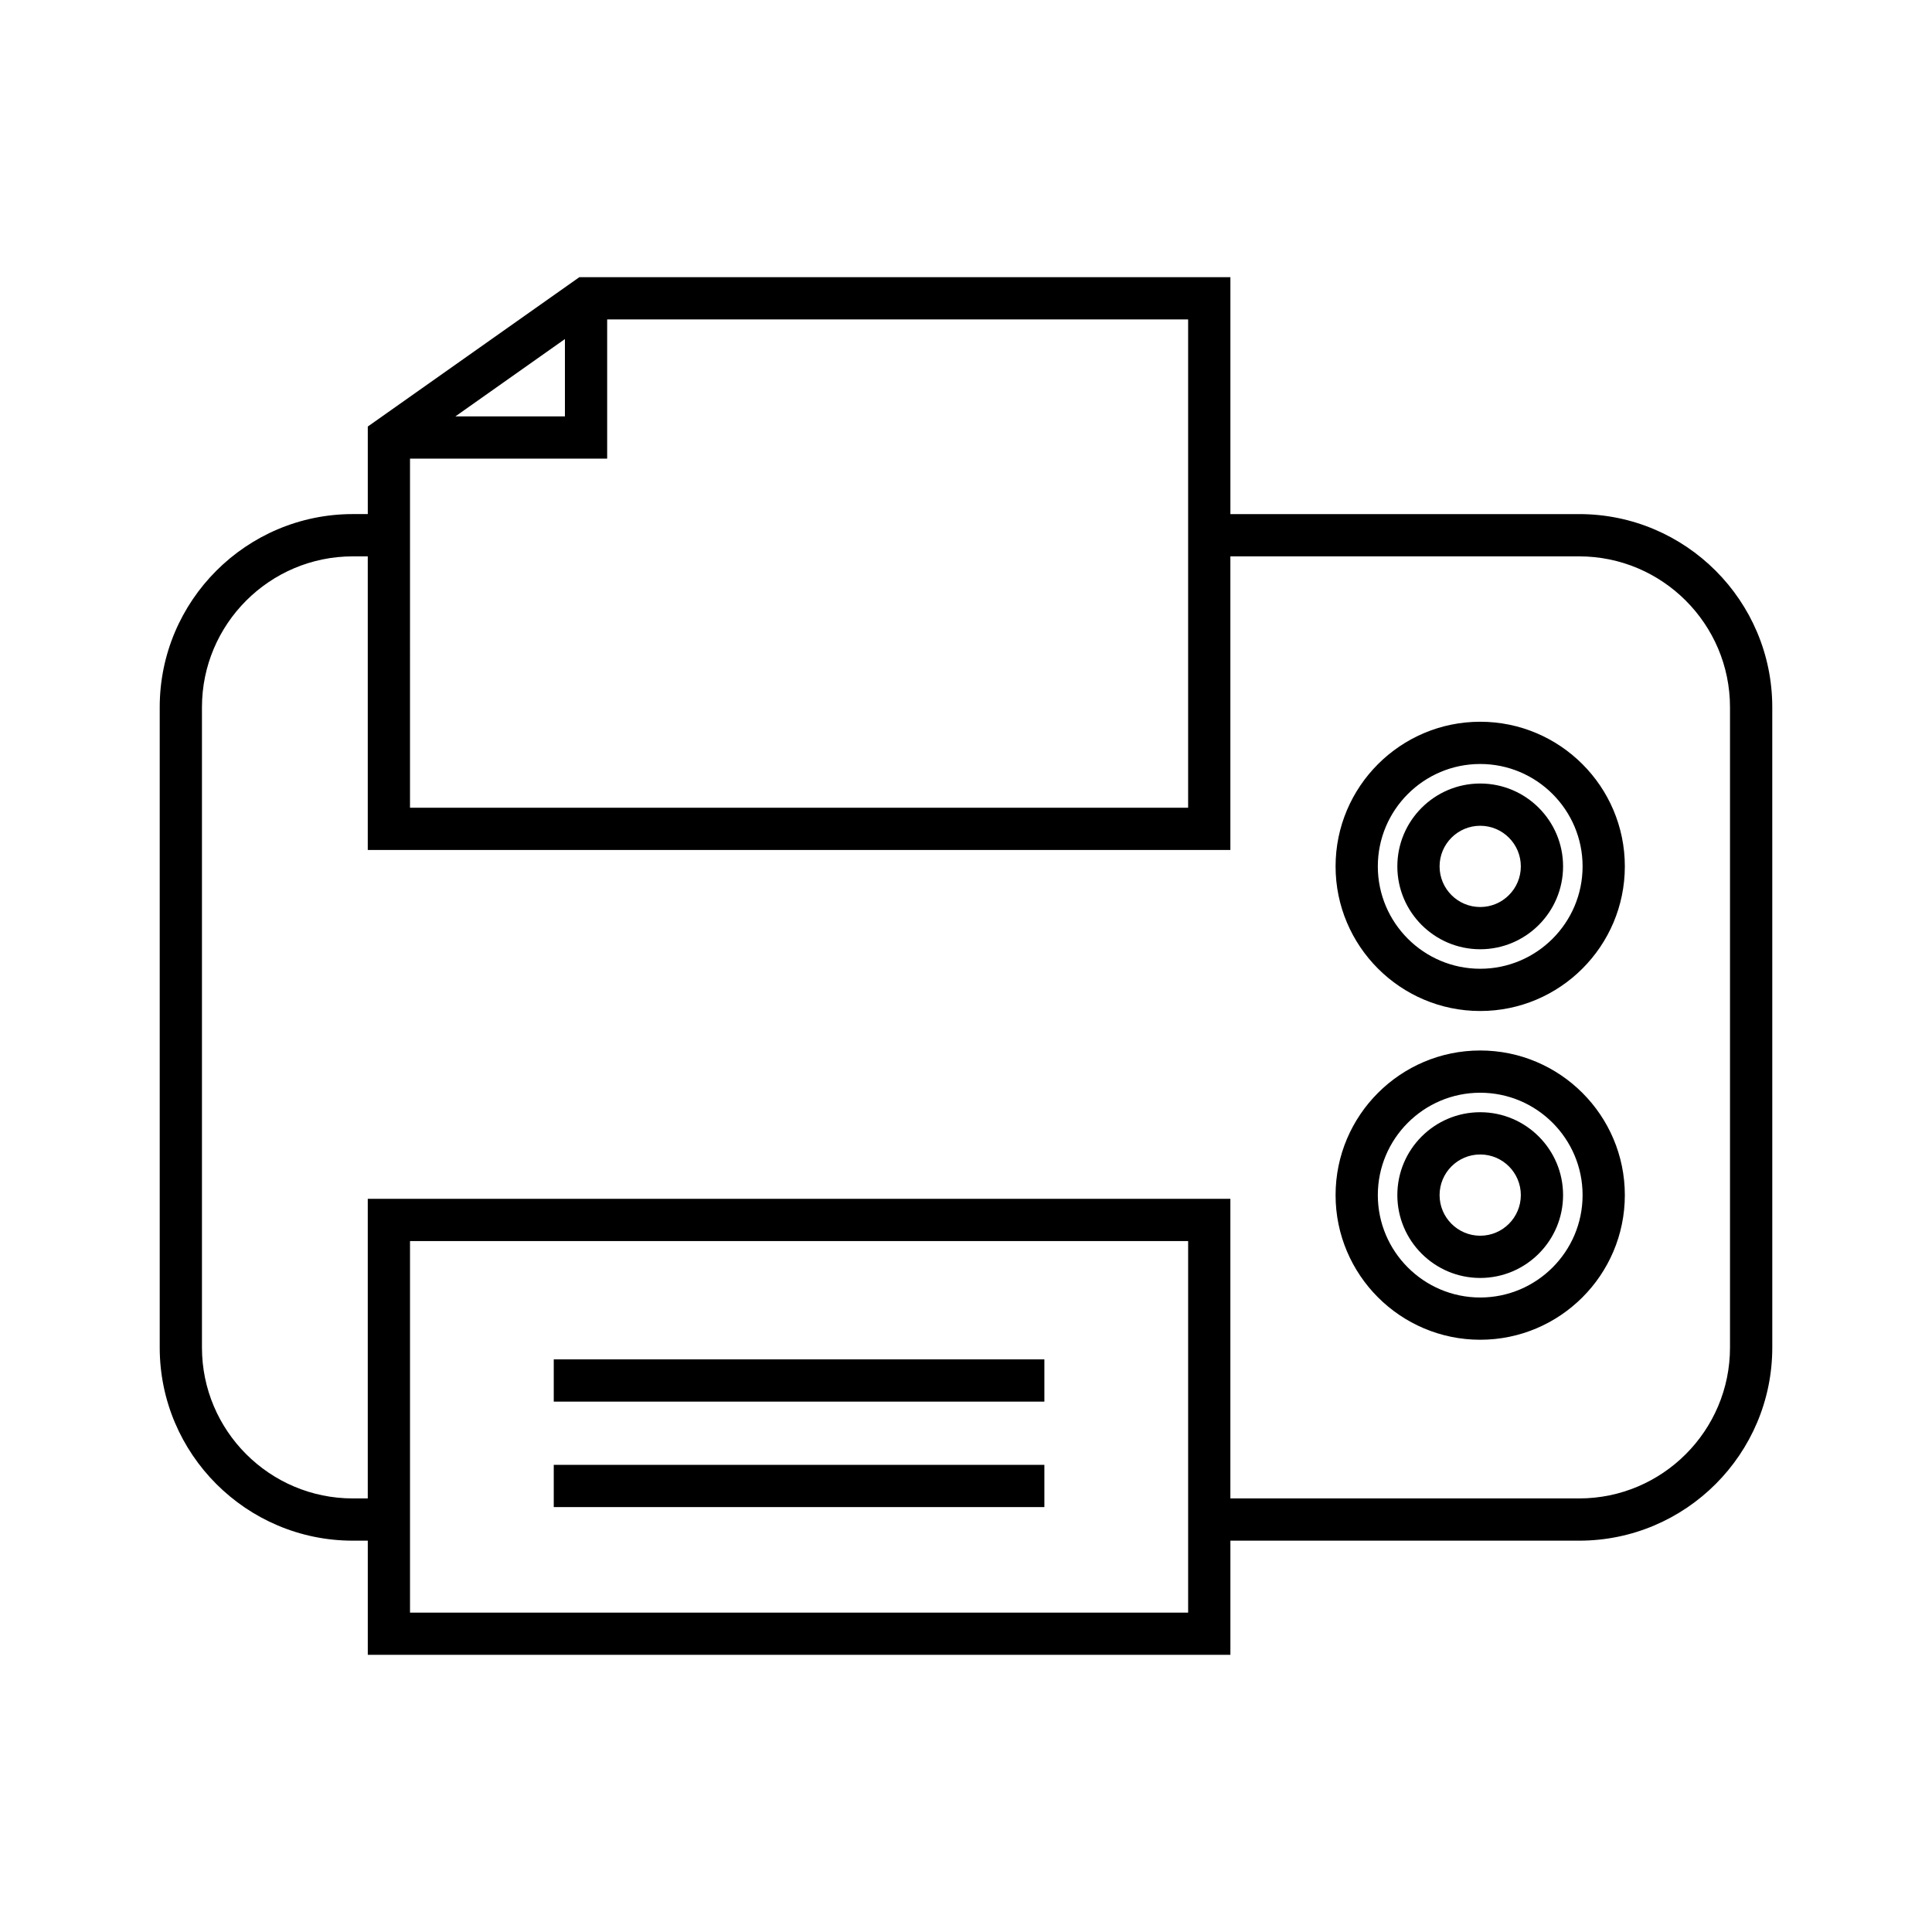<?xml version="1.0" encoding="UTF-8"?>
<!-- Uploaded to: ICON Repo, www.iconrepo.com, Generator: ICON Repo Mixer Tools -->
<svg fill="#000000" width="800px" height="800px" version="1.1" viewBox="144 144 512 512" xmlns="http://www.w3.org/2000/svg">
 <g>
  <path d="m562.49 280.24h-92.422v-62.789h-172.53l-56.07 39.586v23.199h-3.957c-28.223 0-51.184 22.961-51.184 51.184v169.69c0 28.223 22.961 51.184 51.184 51.184h3.957v30.258h228.6v-30.258h92.422c28.223 0 51.184-22.961 51.184-51.184l-0.004-169.69c0-28.223-22.957-51.18-51.18-51.18zm-268.78-46.387v20.488h-29.016zm-41.051 31.684h52.246v-36.891h153.96v129.41h-206.21zm206.21 305.82h-206.21v-98.461h206.21zm143.6-70.242c0 22.047-17.938 39.984-39.984 39.984h-92.422v-79.398h-228.6v79.398h-3.957c-22.047 0-39.984-17.938-39.984-39.984v-169.69c0-22.047 17.938-39.984 39.984-39.984h3.957v77.816h228.6v-77.816h92.422c22.047 0 39.984 17.938 39.984 39.984z"/>
  <path d="m290.75 504.25h130.02v11.195h-130.02z"/>
  <path d="m290.75 532.2h130.02v11.195h-130.02z"/>
  <path d="m536.27 335.27c-21.133 0-38.328 17.191-38.328 38.328 0 21.133 17.191 38.328 38.328 38.328 21.133 0 38.328-17.195 38.328-38.328 0-21.137-17.195-38.328-38.328-38.328zm0 65.461c-14.961 0-27.133-12.172-27.133-27.133 0-14.961 12.172-27.133 27.133-27.133 14.961 0 27.133 12.172 27.133 27.133 0 14.961-12.172 27.133-27.133 27.133z"/>
  <path d="m536.27 351.64c-12.113 0-21.961 9.852-21.961 21.961 0 12.113 9.852 21.961 21.961 21.961 12.113 0 21.961-9.852 21.961-21.961s-9.852-21.961-21.961-21.961zm0 32.73c-5.938 0-10.766-4.828-10.766-10.766s4.828-10.766 10.766-10.766 10.766 4.828 10.766 10.766c0 5.934-4.828 10.766-10.766 10.766z"/>
  <path d="m536.27 422.39c-21.133 0-38.328 17.195-38.328 38.328 0 21.133 17.191 38.328 38.328 38.328 21.133 0 38.328-17.191 38.328-38.328 0-21.133-17.195-38.328-38.328-38.328zm0 65.461c-14.961 0-27.133-12.172-27.133-27.133 0-14.961 12.172-27.133 27.133-27.133 14.961 0 27.133 12.172 27.133 27.133 0 14.961-12.172 27.133-27.133 27.133z"/>
  <path d="m536.27 438.75c-12.113 0-21.961 9.852-21.961 21.961 0 12.113 9.852 21.961 21.961 21.961 12.113 0 21.961-9.852 21.961-21.961s-9.852-21.961-21.961-21.961zm0 32.73c-5.938 0-10.766-4.828-10.766-10.766s4.828-10.766 10.766-10.766 10.766 4.828 10.766 10.766c0 5.934-4.828 10.766-10.766 10.766z"/>
 </g>
</svg>